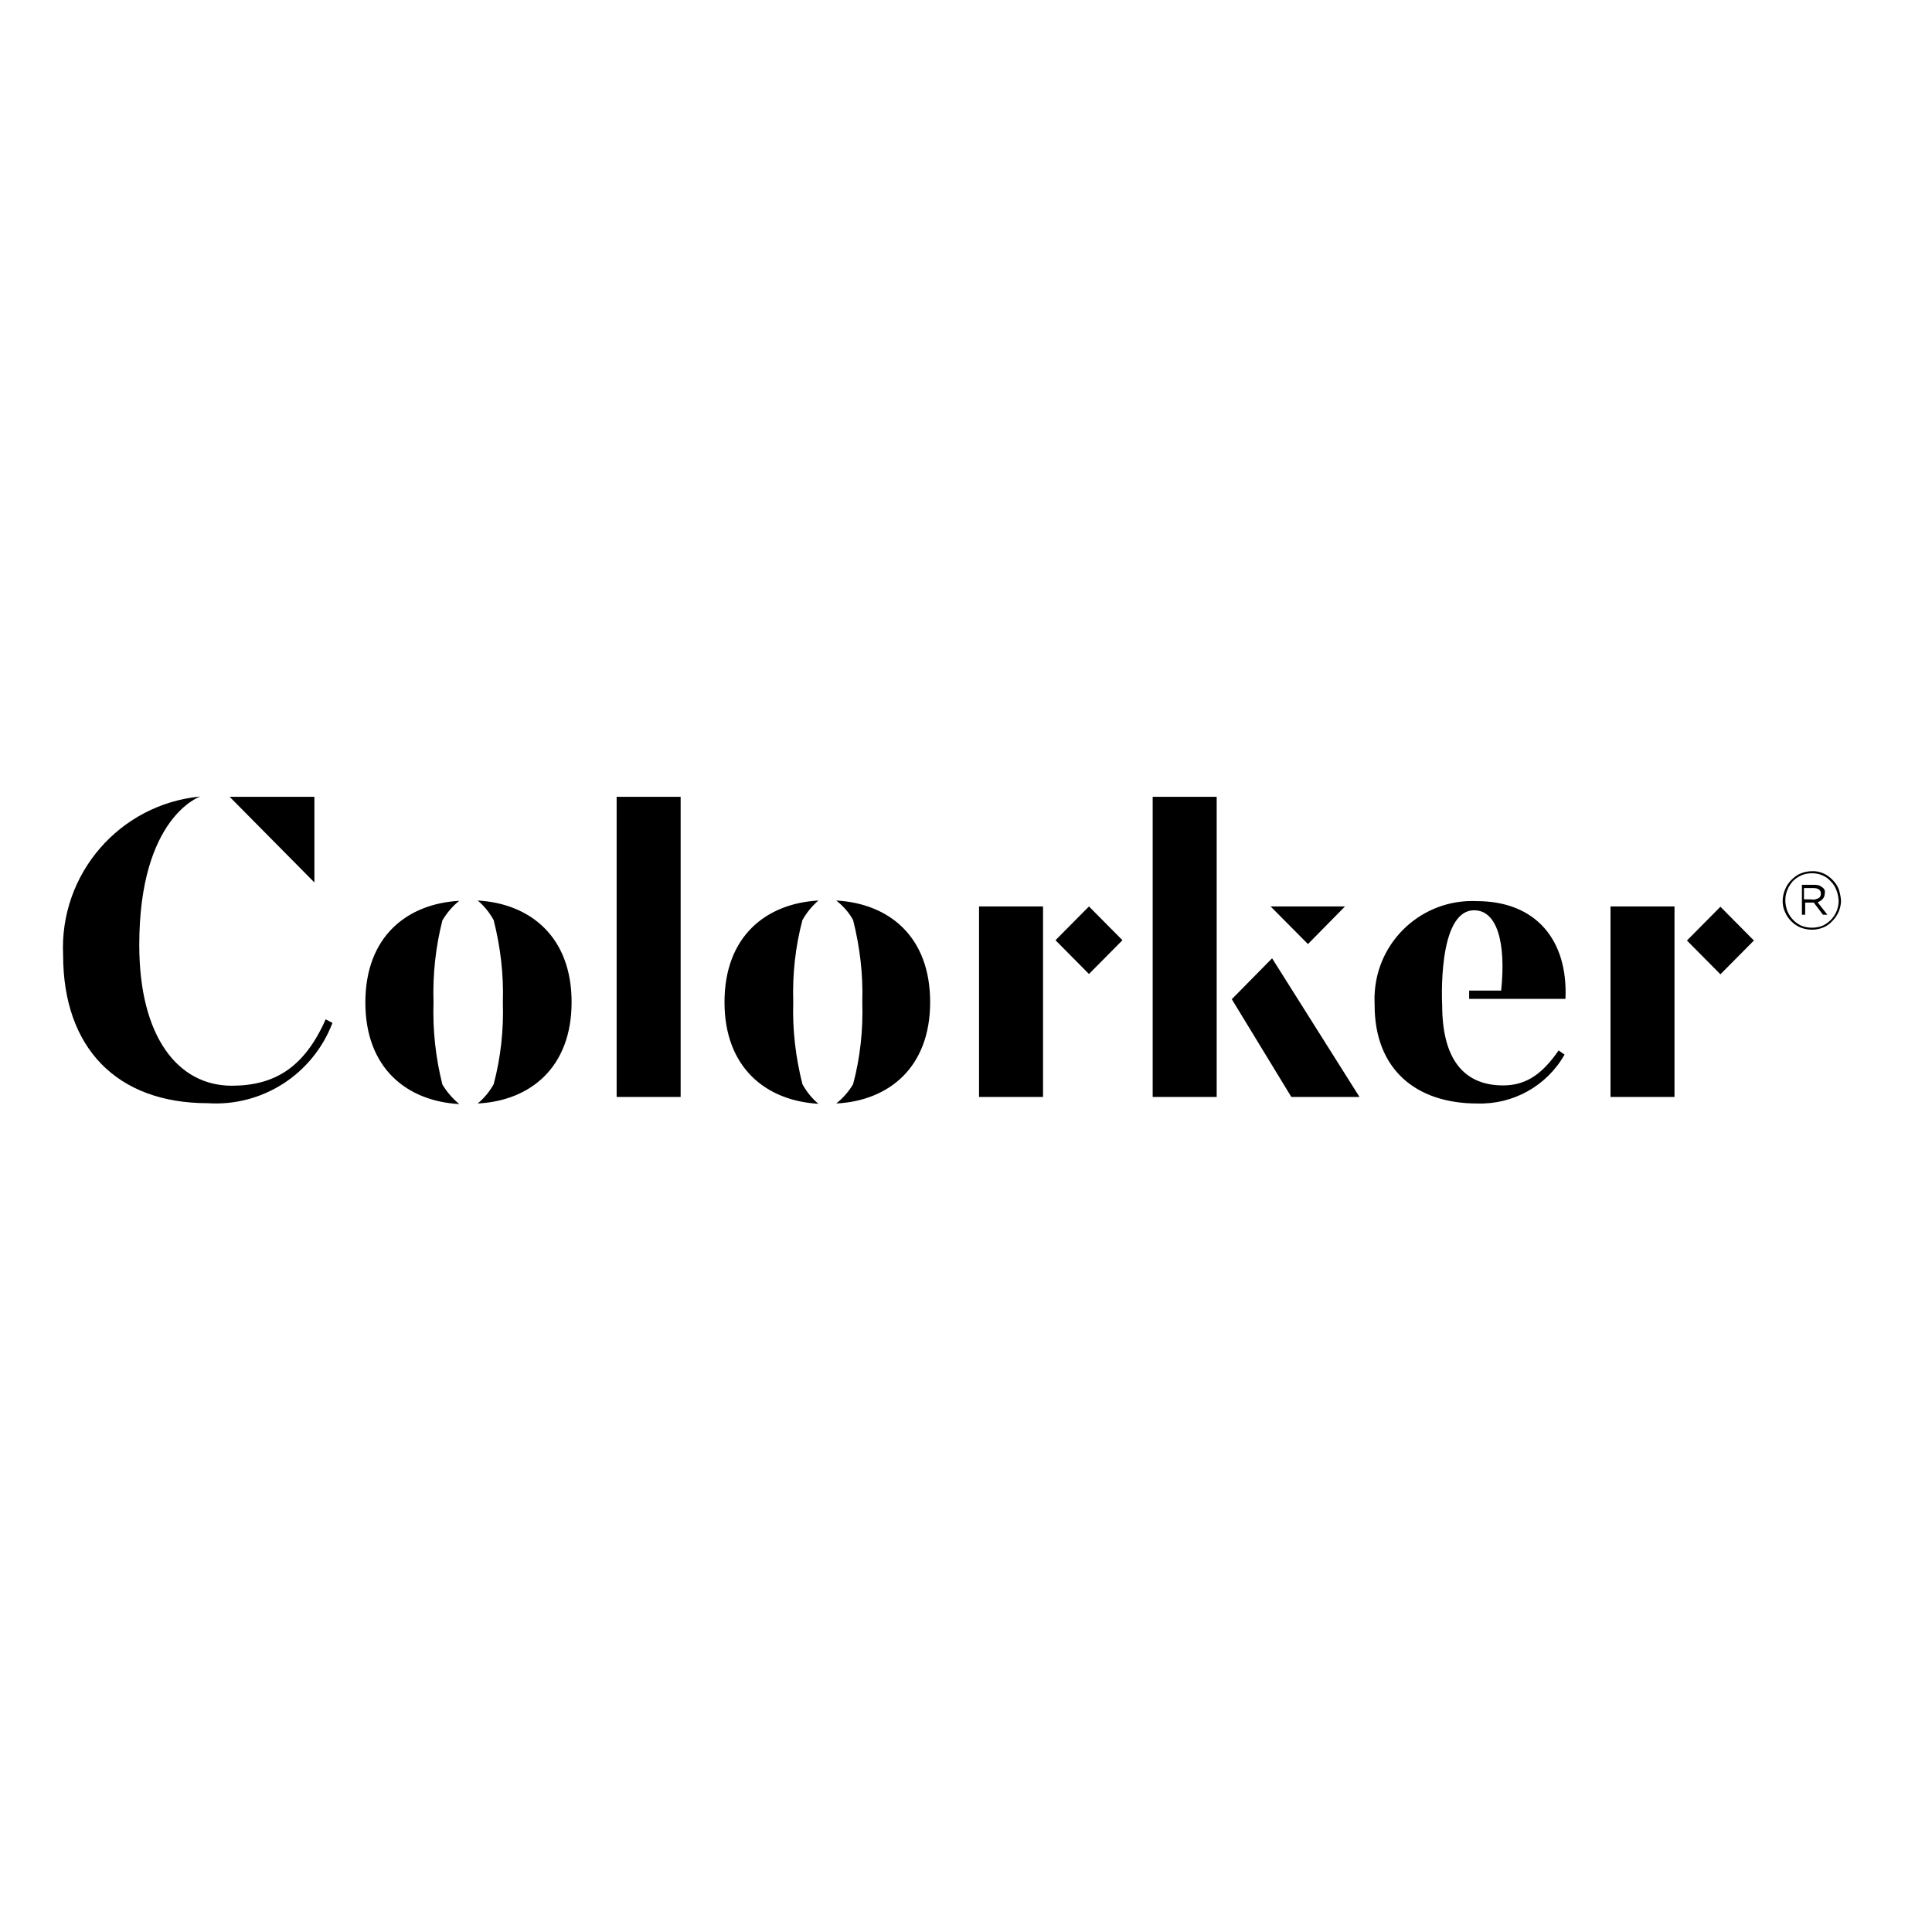 <?xml version="1.0" encoding="utf-8"?>
<!-- Generator: Adobe Illustrator 19.2.1, SVG Export Plug-In . SVG Version: 6.00 Build 0)  -->
<svg version="1.1" id="layer" xmlns="http://www.w3.org/2000/svg" xmlns:xlink="http://www.w3.org/1999/xlink" x="0px" y="0px"
	 viewBox="0 0 652 652" style="enable-background:new 0 0 652 652;" xml:space="preserve">
<path d="M615,303.5c0.5-0.5,0.8-1.2,0.8-1.9c0.1-0.4,0.1-0.7,0-1.1c-0.1-0.3-0.3-0.6-0.5-0.8c-0.4-0.3-0.8-0.6-1.2-0.8
	c-0.5-0.2-1.1-0.3-1.6-0.3h-4.4v10.1h1.1v-4.1h2.9l3.1,4.1h1.5l-3.3-4.2C613.9,304.3,614.5,304,615,303.5z M608.8,303.5v-3.8h3.2
	c0.7,0,1.3,0.1,1.9,0.5c0.4,0.3,0.6,0.8,0.6,1.4c0,0.6-0.2,1.2-0.8,1.5c-0.6,0.3-1.2,0.5-1.8,0.5
	C611.9,303.5,608.8,303.5,608.8,303.5z"/>
<path d="M620.5,300c-0.5-1.2-1.2-2.2-2.1-3.1c-1.8-1.9-4.3-3-6.9-2.9c-1.3,0-2.7,0.3-3.9,0.8c-1.2,0.5-2.2,1.3-3.1,2.2
	c-0.9,0.9-1.6,2-2.1,3.2c-0.5,1.2-0.8,2.5-0.8,3.8c0,1.3,0.2,2.6,0.8,3.8c0.5,1.2,1.2,2.2,2.1,3.1c0.9,0.9,1.9,1.6,3.1,2.1
	c2.5,1,5.3,1,7.7,0c1.2-0.5,2.2-1.2,3.1-2.2c0.9-0.9,1.6-2,2.1-3.1c0.5-1.2,0.8-2.5,0.8-3.8C621.2,302.6,620.9,301.2,620.5,300z
	 M620.5,303.9c0,1.2-0.2,2.4-0.7,3.6c-0.9,2.2-2.6,3.9-4.7,4.9c-2.3,0.9-4.9,0.9-7.2,0c-1-0.5-2-1.1-2.8-2c-0.8-0.8-1.4-1.8-1.9-2.9
	c-0.4-1.1-0.7-2.4-0.7-3.6c0-1.2,0.2-2.4,0.7-3.6c0.4-1.1,1.1-2,1.8-2.9c0.8-0.8,1.8-1.5,2.9-2c1.2-0.5,2.4-0.7,3.6-0.7
	c2.4,0,4.7,0.9,6.3,2.7c0.8,0.8,1.5,1.8,1.9,2.9C620.2,301.5,620.4,302.7,620.5,303.9L620.5,303.9z M276.2,372.5
	c-2.2-1.8-4-4.1-5.4-6.6c-2.3-9.1-3.4-18.4-3.1-27.7c-0.3-9.3,0.7-18.7,3.1-27.7c1.4-2.5,3.2-4.7,5.4-6.6
	c-17.7,1-31.7,12.1-31.7,34.3S258.6,371.5,276.2,372.5z M282.2,303.9c2.3,1.8,4.3,4,5.7,6.6c2.3,9.1,3.4,18.4,3.1,27.7
	c0.3,9.3-0.7,18.7-3.1,27.7c-1.5,2.5-3.4,4.7-5.7,6.5c17.7-0.9,31.7-12.1,31.7-34.2S300.1,304.9,282.2,303.9z M453.9,305.9h-25.1
	l12.6,12.7L453.9,305.9z M106,268.9H77.5l28.6,28.9V268.9z M367.5,305.9l-11.3,11.4l11.3,11.4l11.3-11.4L367.5,305.9z M109.9,344
	c-7.2,16.3-17.3,22.4-31.7,22.4c-18,0-31.2-16.3-31.2-47.5c0-43.3,20.6-50.1,20.6-50.1c-27.2,2.6-47.6,26.1-46.3,53.5
	c0,31.3,18.1,50,48.8,50c18.5,1.2,35.5-9.8,42.1-27.1L109.9,344z M208.1,268.9h21.6v101.3h-21.6V268.9z M389,268.9h21.6v101.3H389
	V268.9z M330.4,305.9H352v64.3h-21.6V305.9z M543.5,305.9h21.6v64.3h-21.6V305.9z M569.3,317.4l11.3,11.4l11.3-11.4l-11.3-11.4
	L569.3,317.4z M429.3,323.4l-13.6,13.8l20.1,33h23L429.3,323.4z M498.3,304.1c-18.2-0.8-33.6,13.3-34.4,31.5c-0.1,1.2,0,2.4,0,3.6
	c0,21.7,14,33.2,34.6,33.2c12.1,0.4,23.5-5.9,29.5-16.5l-2-1.4c-5.1,7.3-10.4,11.8-18.7,11.8c-13.5,0-20.6-9.1-20.6-27.1
	c0,0-1.8-32,10.8-32c7.7,0,10.8,10.8,9.1,27.1h-10.8v2.8h32.5C529.2,317.3,518.4,304.1,498.3,304.1z M149.3,366
	c-2.3-9.1-3.3-18.4-3-27.7c-0.3-9.3,0.7-18.7,3-27.7c1.5-2.5,3.4-4.8,5.7-6.6c-17.7,1-31.7,12.1-31.7,34.3s14,33.3,31.7,34.3
	C152.7,370.7,150.8,368.5,149.3,366z M161.2,303.9c2.2,1.8,4,4.1,5.4,6.6c2.3,9.1,3.4,18.4,3.1,27.7c0.3,9.3-0.7,18.7-3.1,27.7
	c-1.4,2.5-3.2,4.7-5.4,6.5c17.7-0.9,31.7-12.1,31.7-34.2S178.9,304.9,161.2,303.9z"/>
</svg>
